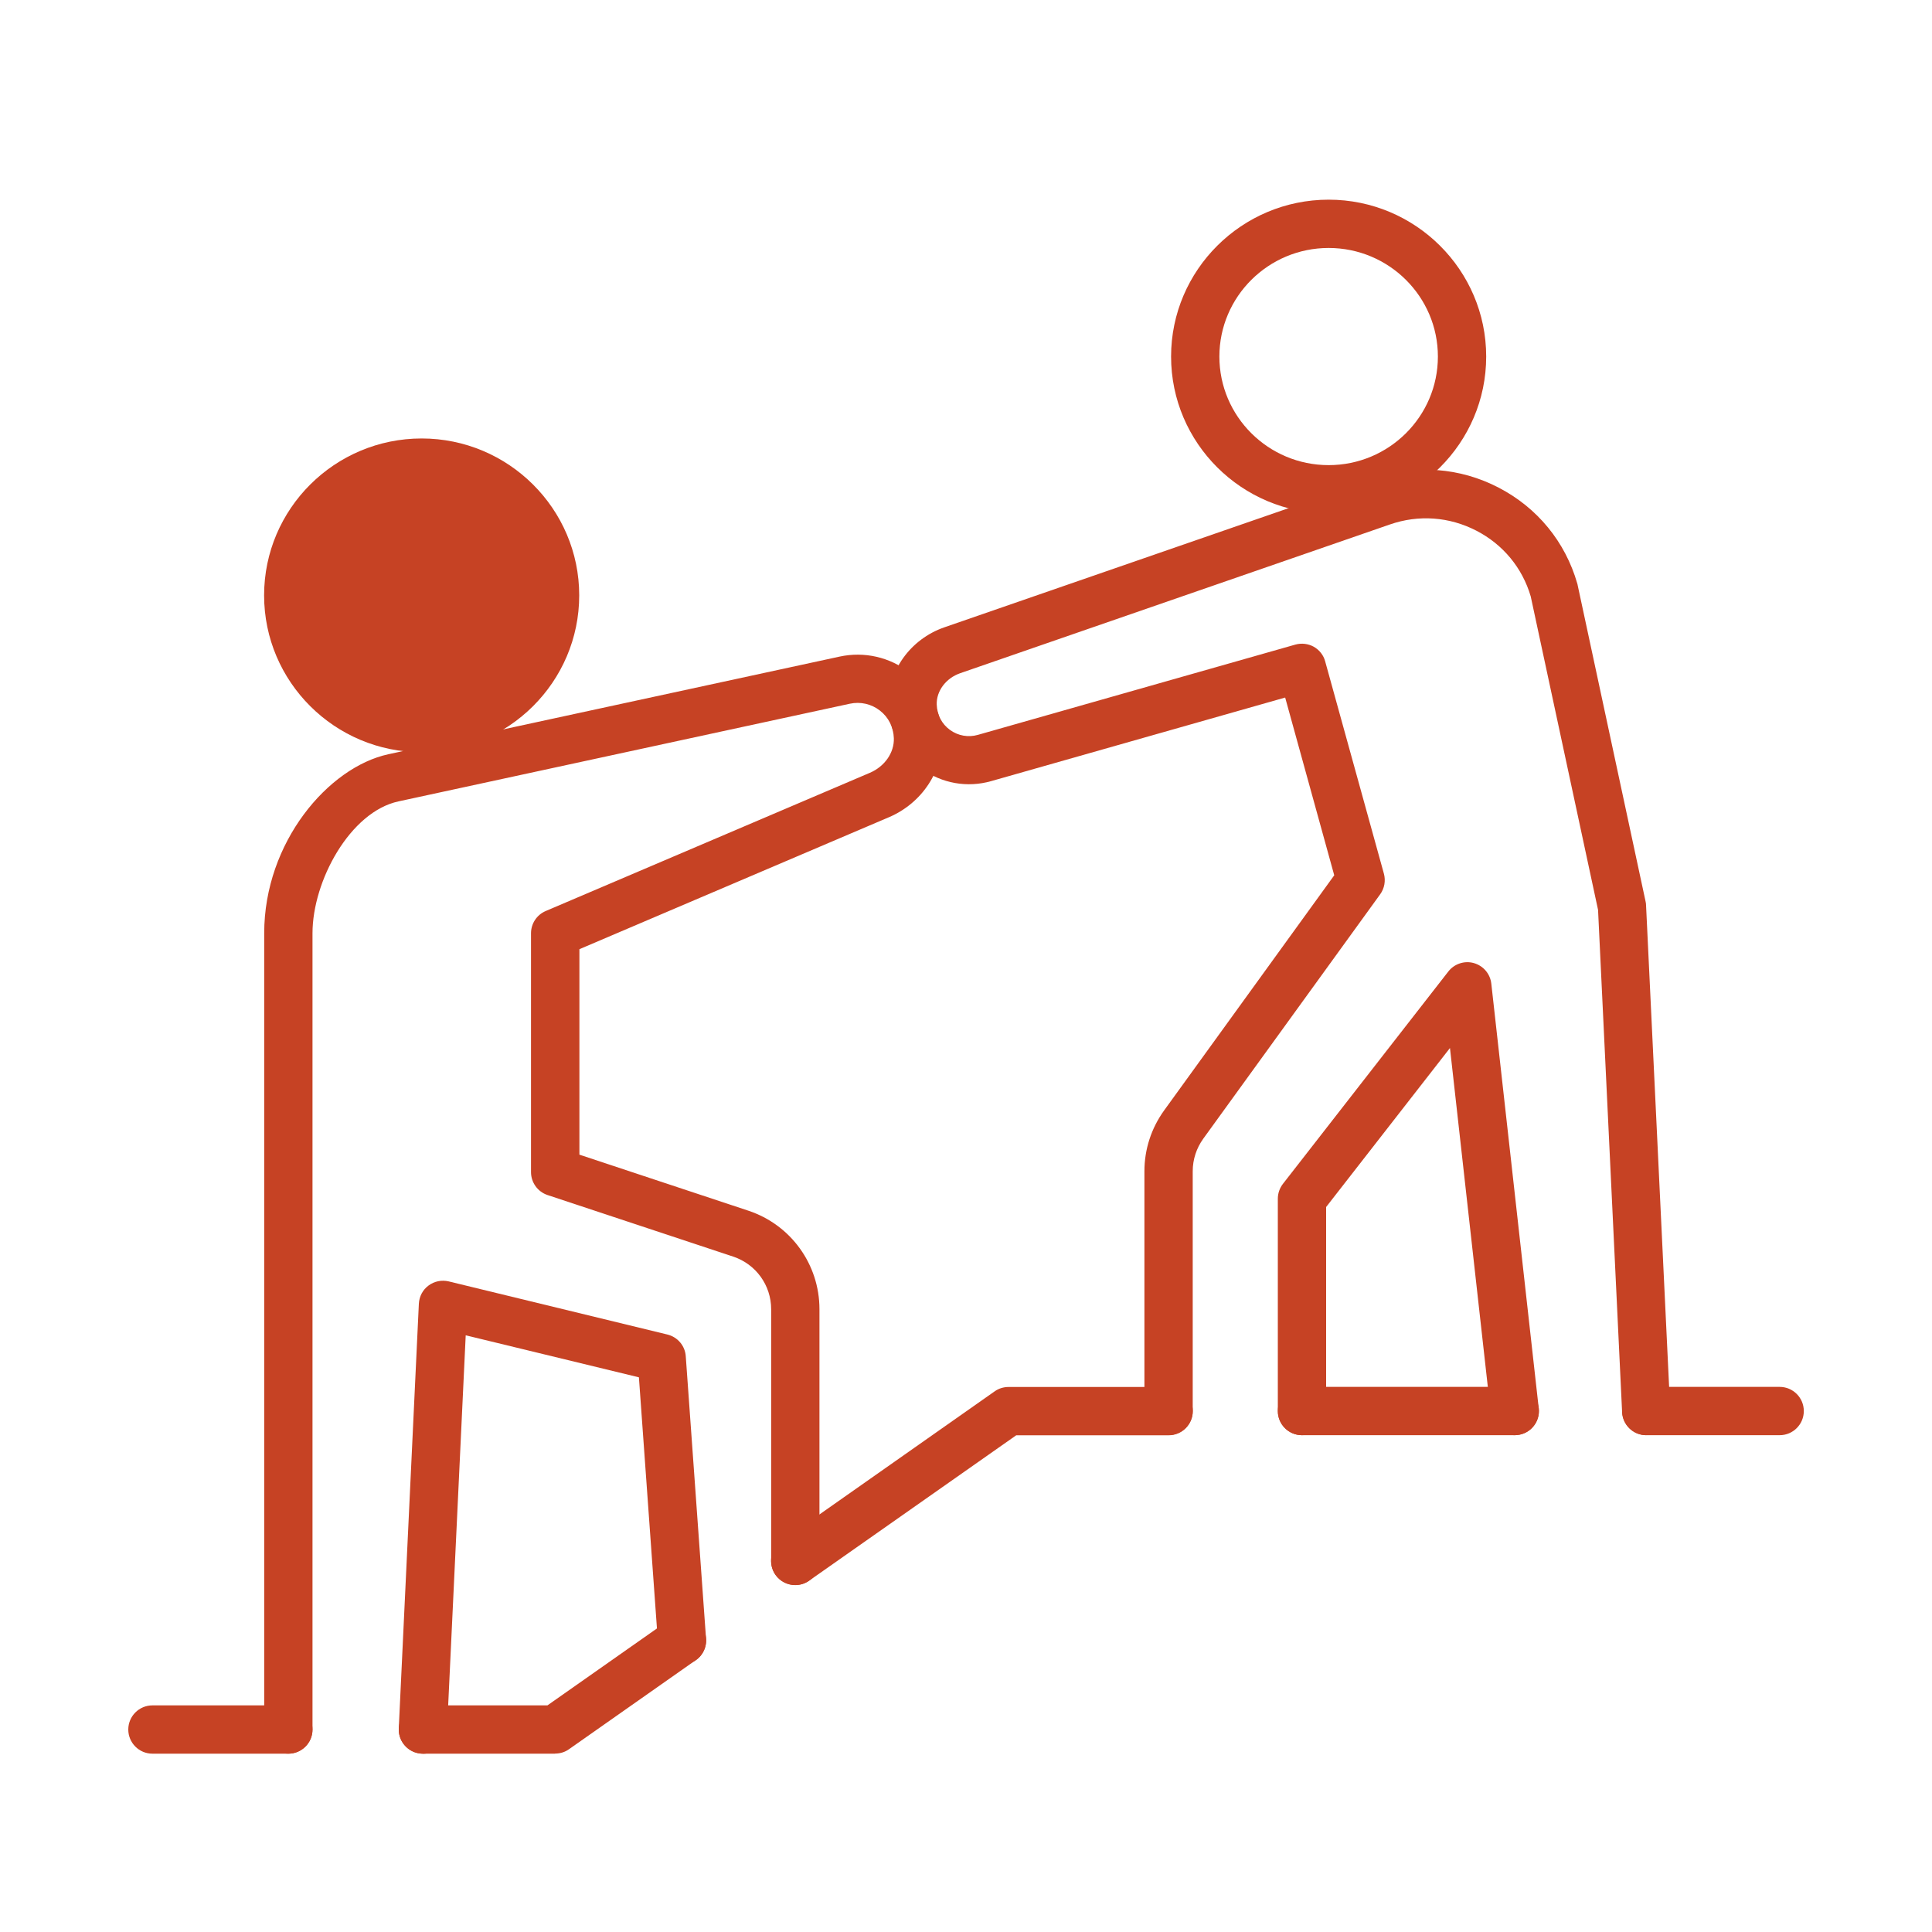 <?xml version="1.0" encoding="UTF-8"?>
<svg id="Capa_1" data-name="Capa 1" xmlns="http://www.w3.org/2000/svg" viewBox="0 0 200 200">
  <defs>
    <style>
      .cls-1 {
        fill: #c64224;
      }
    </style>
  </defs>
  <path class="cls-1" d="m137.54,53.15c-8.99,0-16.31-7.29-16.31-16.24s7.32-16.24,16.31-16.24,16.31,7.29,16.31,16.24-7.32,16.24-16.31,16.24Zm0-27.48c-6.24,0-11.31,5.04-11.31,11.24s5.07,11.24,11.31,11.24,11.31-5.04,11.31-11.24-5.07-11.24-11.31-11.24Z"/>
  <g>
    <ellipse class="cls-1" cx="43.65" cy="61.64" rx="13.81" ry="13.74"/>
    <path class="cls-1" d="m43.65,77.87c-8.99,0-16.31-7.28-16.31-16.24s7.32-16.24,16.31-16.24,16.31,7.29,16.31,16.24-7.32,16.24-16.31,16.24Zm0-27.48c-6.24,0-11.31,5.04-11.31,11.24s5.07,11.24,11.31,11.24,11.31-5.04,11.31-11.24-5.07-11.24-11.31-11.24Z"/>
  </g>
  <g>
    <path class="cls-1" d="m170.42,148.57c-1.33,0-2.43-1.04-2.5-2.38l-2.49-52-6.97-32.45c-.87-2.96-2.86-5.37-5.62-6.8-2.8-1.45-5.98-1.68-8.95-.65l-44.49,15.4c-1.48.51-2.48,1.85-2.43,3.25.04,1.08.53,2.01,1.37,2.62.84.61,1.9.8,2.9.51l32.85-9.34c.64-.18,1.33-.1,1.91.22.58.33,1.01.87,1.18,1.51l6.08,21.98c.2.73.06,1.52-.38,2.13l-18.32,25.31c-.71.99-1.09,2.15-1.09,3.37v24.81c0,1.38-1.12,2.5-2.5,2.5s-2.5-1.12-2.5-2.5v-24.81c0-2.28.71-4.45,2.04-6.3l17.61-24.34-5.08-18.4-30.43,8.65c-2.49.71-5.11.24-7.21-1.28-2.08-1.51-3.33-3.87-3.43-6.48-.14-3.58,2.25-6.94,5.79-8.16l44.49-15.4c4.29-1.49,8.87-1.15,12.89.94,4.01,2.08,6.9,5.61,8.14,9.93.02.05.03.11.04.17l7.03,32.74c.03.13.05.27.05.41l2.5,52.21c.07,1.38-1,2.55-2.38,2.62-.04,0-.08,0-.12,0Z"/>
    <path class="cls-1" d="m156.81,148.57c-1.26,0-2.34-.94-2.48-2.22l-4.23-37.86-12.82,16.46v21.12c0,1.38-1.12,2.5-2.5,2.5s-2.5-1.12-2.5-2.5v-21.98c0-.56.19-1.1.53-1.54l17.12-21.98c.62-.8,1.68-1.15,2.65-.87.98.28,1.69,1.12,1.8,2.13l4.91,43.96c.15,1.37-.83,2.61-2.21,2.76-.09.01-.19.02-.28.02Z"/>
    <path class="cls-1" d="m29.85,181.54c-1.38,0-2.5-1.12-2.5-2.5v-82.43c0-9.42,6.64-17.19,12.85-18.53l46.72-10.11c2.55-.55,5.18.05,7.24,1.65,2.04,1.59,3.27,4,3.37,6.62.13,3.54-2.08,6.9-5.51,8.36l-32.04,13.66v21.27l17.49,5.8c4.4,1.46,7.36,5.56,7.36,10.2v26.05c0,1.38-1.12,2.5-2.5,2.5s-2.5-1.12-2.5-2.5v-26.05c0-2.48-1.58-4.67-3.94-5.45l-19.21-6.37c-1.02-.34-1.71-1.3-1.71-2.37v-24.73c0-1,.6-1.91,1.52-2.3l33.56-14.31c1.54-.66,2.53-2.09,2.48-3.58-.04-1.15-.55-2.17-1.44-2.86-.88-.69-2.02-.95-3.12-.71l-46.72,10.11c-5.01,1.08-8.9,8.23-8.9,13.65v82.43c0,1.38-1.12,2.5-2.5,2.5Z"/>
    <path class="cls-1" d="m43.78,181.54s-.08,0-.12,0c-1.38-.07-2.44-1.24-2.38-2.62l2.08-43.96c.04-.75.4-1.44,1-1.88.6-.45,1.36-.6,2.09-.43l22.64,5.5c1.06.26,1.83,1.17,1.9,2.25l2.1,29.24c.1,1.38-.94,2.57-2.31,2.67-1.37.11-2.57-.94-2.67-2.31l-1.97-27.42-17.93-4.35-1.94,40.94c-.06,1.34-1.17,2.38-2.5,2.38Z"/>
    <path class="cls-1" d="m184.23,148.57h-13.81c-1.38,0-2.5-1.12-2.5-2.5s1.12-2.5,2.5-2.5h13.81c1.38,0,2.5,1.12,2.5,2.5s-1.12,2.5-2.5,2.5Z"/>
    <path class="cls-1" d="m29.85,181.54h-14.07c-1.38,0-2.5-1.12-2.5-2.5s1.12-2.5,2.5-2.5h14.07c1.38,0,2.5,1.12,2.5,2.5s-1.12,2.5-2.5,2.5Z"/>
    <path class="cls-1" d="m156.81,148.57h-22.03c-1.38,0-2.5-1.12-2.5-2.5s1.12-2.5,2.5-2.5h22.03c1.38,0,2.5,1.12,2.5,2.5s-1.12,2.5-2.5,2.5Z"/>
    <path class="cls-1" d="m57.46,181.54h-13.68c-1.38,0-2.5-1.12-2.5-2.5s1.12-2.5,2.5-2.5h12.89l12.5-8.78c1.13-.79,2.69-.52,3.48.61.79,1.13.52,2.69-.61,3.48l-13.14,9.23c-.42.3-.92.45-1.44.45Z"/>
    <path class="cls-1" d="m82.32,164.09c-.79,0-1.56-.37-2.05-1.06-.79-1.13-.52-2.69.61-3.48l22.09-15.52c.42-.3.92-.45,1.44-.45h16.57c1.38,0,2.5,1.12,2.5,2.5s-1.12,2.5-2.5,2.5h-15.78l-21.45,15.06c-.44.31-.94.45-1.43.45Z"/>
  </g>
</svg>